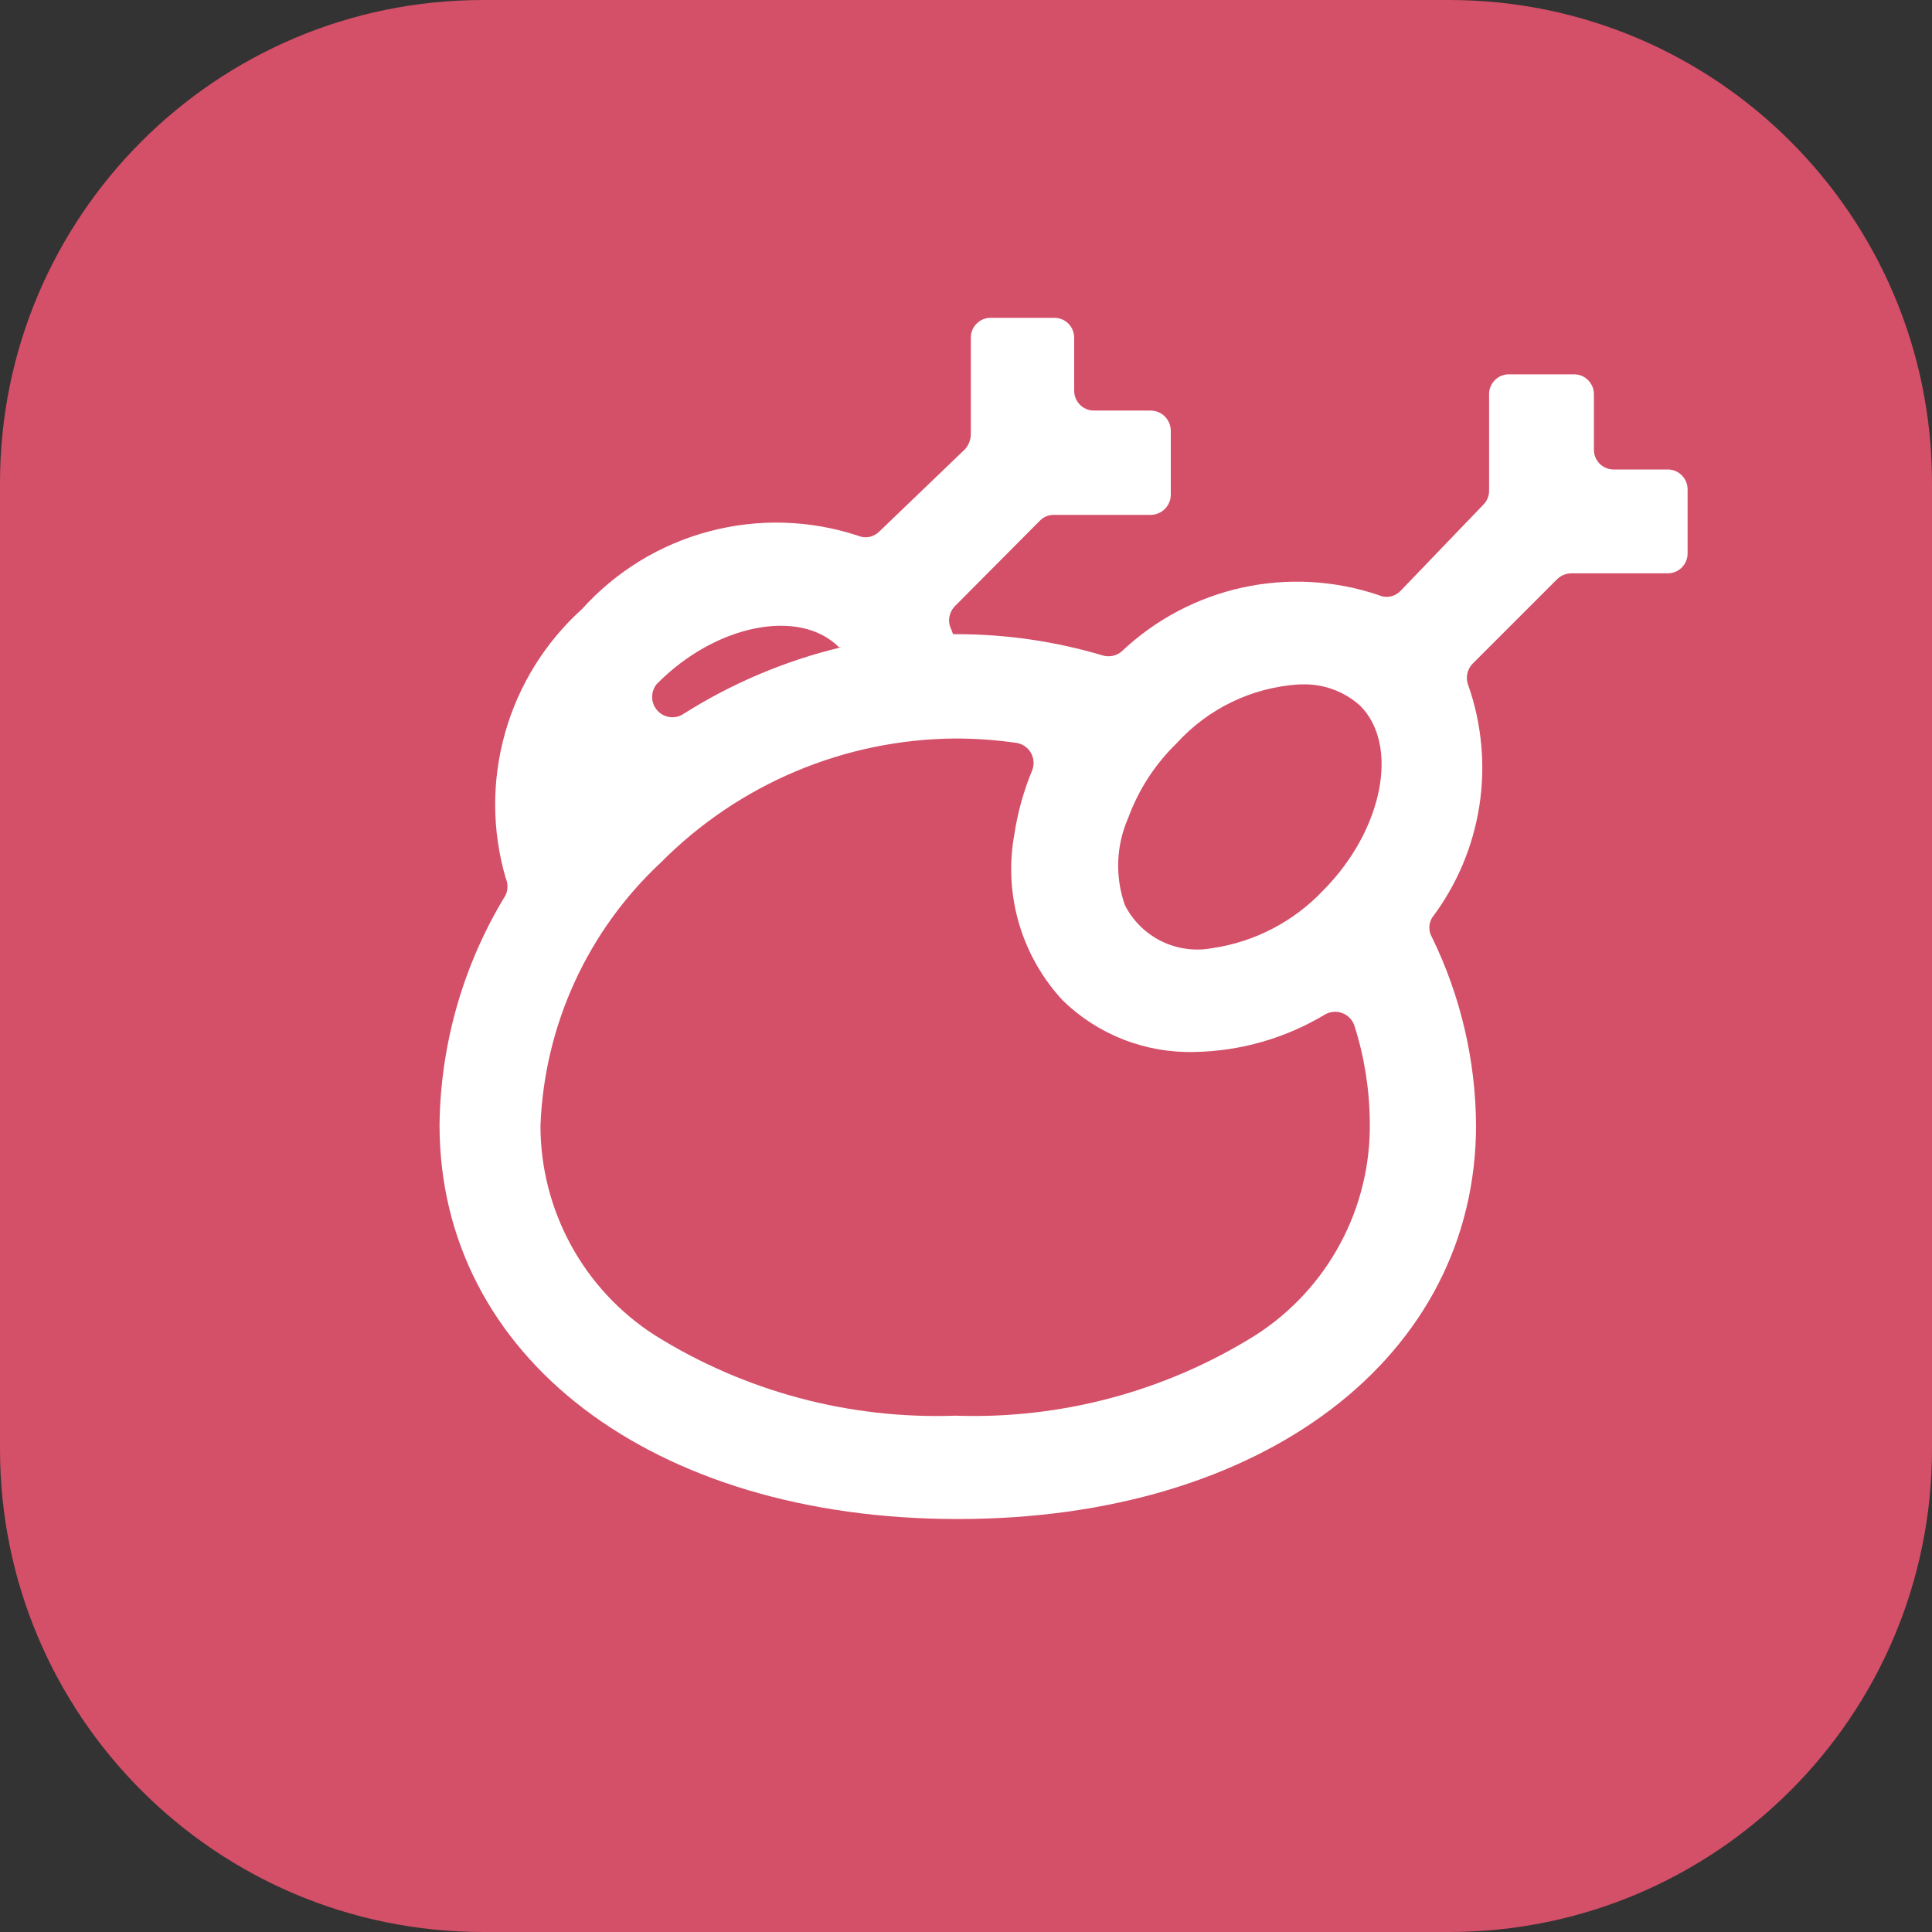 <svg width="40" height="40" viewBox="0 0 40 40" fill="none" xmlns="http://www.w3.org/2000/svg">
<rect x="0" y="0" width="40" height="40" fill="#333333" stroke="none"/>
<g clip-path="url(#clip0_3353_5340)">
<path d="M30 0H10C4.477 0 0 4.477 0 10V30C0 35.523 4.477 40 10 40H30C35.523 40 40 35.523 40 30V10C40 4.477 35.523 0 30 0Z" fill="#D44F68"/>
<path d="M34.94 11.46V10.13C34.94 10.021 34.896 9.917 34.819 9.84C34.743 9.763 34.638 9.72 34.53 9.72H33.39C33.283 9.715 33.182 9.668 33.109 9.59C33.036 9.511 32.997 9.407 33 9.3V8.16C33 8.105 32.989 8.051 32.968 8.001C32.946 7.95 32.915 7.905 32.876 7.867C32.837 7.828 32.791 7.798 32.74 7.778C32.689 7.758 32.634 7.749 32.58 7.75H31.25C31.195 7.749 31.14 7.758 31.09 7.778C31.039 7.798 30.992 7.828 30.953 7.867C30.914 7.905 30.883 7.95 30.862 8.001C30.84 8.051 30.83 8.105 30.83 8.16V10.16C30.83 10.214 30.82 10.268 30.799 10.317C30.779 10.367 30.748 10.412 30.71 10.45L29 12.23C28.942 12.292 28.867 12.333 28.784 12.35C28.702 12.366 28.616 12.355 28.54 12.32C27.63 12.013 26.654 11.96 25.717 12.166C24.78 12.372 23.916 12.83 23.22 13.49C23.166 13.535 23.103 13.565 23.035 13.579C22.967 13.593 22.896 13.59 22.83 13.57C21.856 13.28 20.846 13.132 19.83 13.13H19.73C19.719 13.085 19.702 13.041 19.68 13C19.649 12.924 19.642 12.842 19.658 12.762C19.674 12.682 19.713 12.608 19.77 12.55L21.53 10.78C21.567 10.742 21.613 10.711 21.662 10.69C21.712 10.67 21.766 10.659 21.82 10.66H23.82C23.929 10.66 24.035 10.617 24.113 10.541C24.192 10.464 24.237 10.36 24.24 10.25V8.92C24.24 8.809 24.195 8.702 24.117 8.623C24.038 8.544 23.931 8.5 23.82 8.5H22.66C22.605 8.501 22.55 8.492 22.5 8.472C22.449 8.452 22.402 8.422 22.363 8.384C22.324 8.345 22.293 8.3 22.272 8.249C22.25 8.199 22.24 8.145 22.24 8.09V7C22.241 6.945 22.231 6.891 22.211 6.84C22.191 6.789 22.161 6.743 22.123 6.704C22.085 6.665 22.039 6.633 21.989 6.612C21.938 6.591 21.884 6.58 21.83 6.58H20.51C20.455 6.58 20.401 6.591 20.35 6.612C20.3 6.633 20.254 6.665 20.216 6.704C20.178 6.743 20.148 6.789 20.128 6.84C20.108 6.891 20.098 6.945 20.1 7V9C20.096 9.111 20.054 9.217 19.98 9.3L18.21 11C18.153 11.059 18.079 11.1 17.999 11.116C17.918 11.132 17.835 11.123 17.76 11.09C16.763 10.762 15.693 10.732 14.679 11.002C13.665 11.271 12.752 11.83 12.05 12.61C11.29 13.296 10.738 14.183 10.459 15.168C10.179 16.153 10.183 17.197 10.47 18.18C10.494 18.235 10.507 18.295 10.507 18.355C10.507 18.415 10.494 18.475 10.47 18.53C9.593 19.965 9.12 21.609 9.1 23.29C9.1 28.09 13.5 31.45 19.83 31.45C26.16 31.45 30.56 28.09 30.56 23.29C30.55 21.945 30.239 20.619 29.65 19.41C29.613 19.348 29.593 19.277 29.593 19.205C29.593 19.133 29.613 19.062 29.65 19C30.161 18.322 30.497 17.528 30.628 16.689C30.758 15.85 30.68 14.992 30.4 14.19C30.369 14.114 30.362 14.032 30.378 13.952C30.394 13.872 30.433 13.798 30.49 13.74L32.23 12C32.309 11.919 32.416 11.872 32.53 11.87H34.53C34.583 11.87 34.637 11.86 34.687 11.839C34.736 11.818 34.781 11.788 34.819 11.75C34.858 11.712 34.888 11.667 34.908 11.617C34.929 11.567 34.94 11.514 34.94 11.46ZM26.94 14.17C27.388 14.152 27.826 14.31 28.16 14.61C28.98 15.43 28.63 17.19 27.4 18.43C26.79 19.078 25.98 19.501 25.1 19.63C24.742 19.698 24.373 19.647 24.046 19.487C23.72 19.326 23.454 19.064 23.29 18.74C23.082 18.15 23.107 17.503 23.36 16.93C23.573 16.348 23.915 15.822 24.36 15.39C25.012 14.67 25.92 14.233 26.89 14.17H26.94ZM17.42 13.4C16.25 13.68 15.134 14.153 14.12 14.8C14.034 14.846 13.934 14.861 13.839 14.841C13.743 14.822 13.657 14.77 13.596 14.694C13.534 14.619 13.501 14.524 13.502 14.427C13.502 14.329 13.537 14.235 13.6 14.16C14.81 12.93 16.55 12.58 17.37 13.4H17.42ZM26 27.64C24.139 28.805 21.973 29.386 19.78 29.31C17.583 29.388 15.413 28.807 13.55 27.64C12.826 27.173 12.231 26.532 11.819 25.775C11.407 25.019 11.19 24.171 11.19 23.31C11.267 21.231 12.166 19.267 13.69 17.85C15.302 16.227 17.491 15.306 19.78 15.29C20.201 15.29 20.622 15.32 21.04 15.38C21.102 15.389 21.162 15.412 21.215 15.448C21.267 15.483 21.311 15.53 21.343 15.585C21.374 15.64 21.393 15.701 21.398 15.765C21.403 15.828 21.393 15.891 21.37 15.95C21.193 16.377 21.069 16.823 21 17.28C20.889 17.89 20.922 18.518 21.095 19.113C21.269 19.708 21.578 20.255 22 20.71C22.36 21.062 22.787 21.338 23.256 21.521C23.725 21.705 24.226 21.793 24.73 21.78C25.686 21.763 26.62 21.494 27.44 21C27.493 20.971 27.553 20.953 27.614 20.949C27.675 20.944 27.736 20.954 27.793 20.976C27.85 20.997 27.902 21.032 27.945 21.076C27.987 21.119 28.02 21.172 28.04 21.23C28.247 21.877 28.354 22.551 28.36 23.23C28.374 24.105 28.165 24.97 27.752 25.741C27.339 26.513 26.736 27.167 26 27.64Z" fill="white"/>
</g>
<defs>
<clipPath id="clip0_3353_5340">
<rect width="40" height="40" fill="white"/>
</clipPath>
</defs>
</svg>
